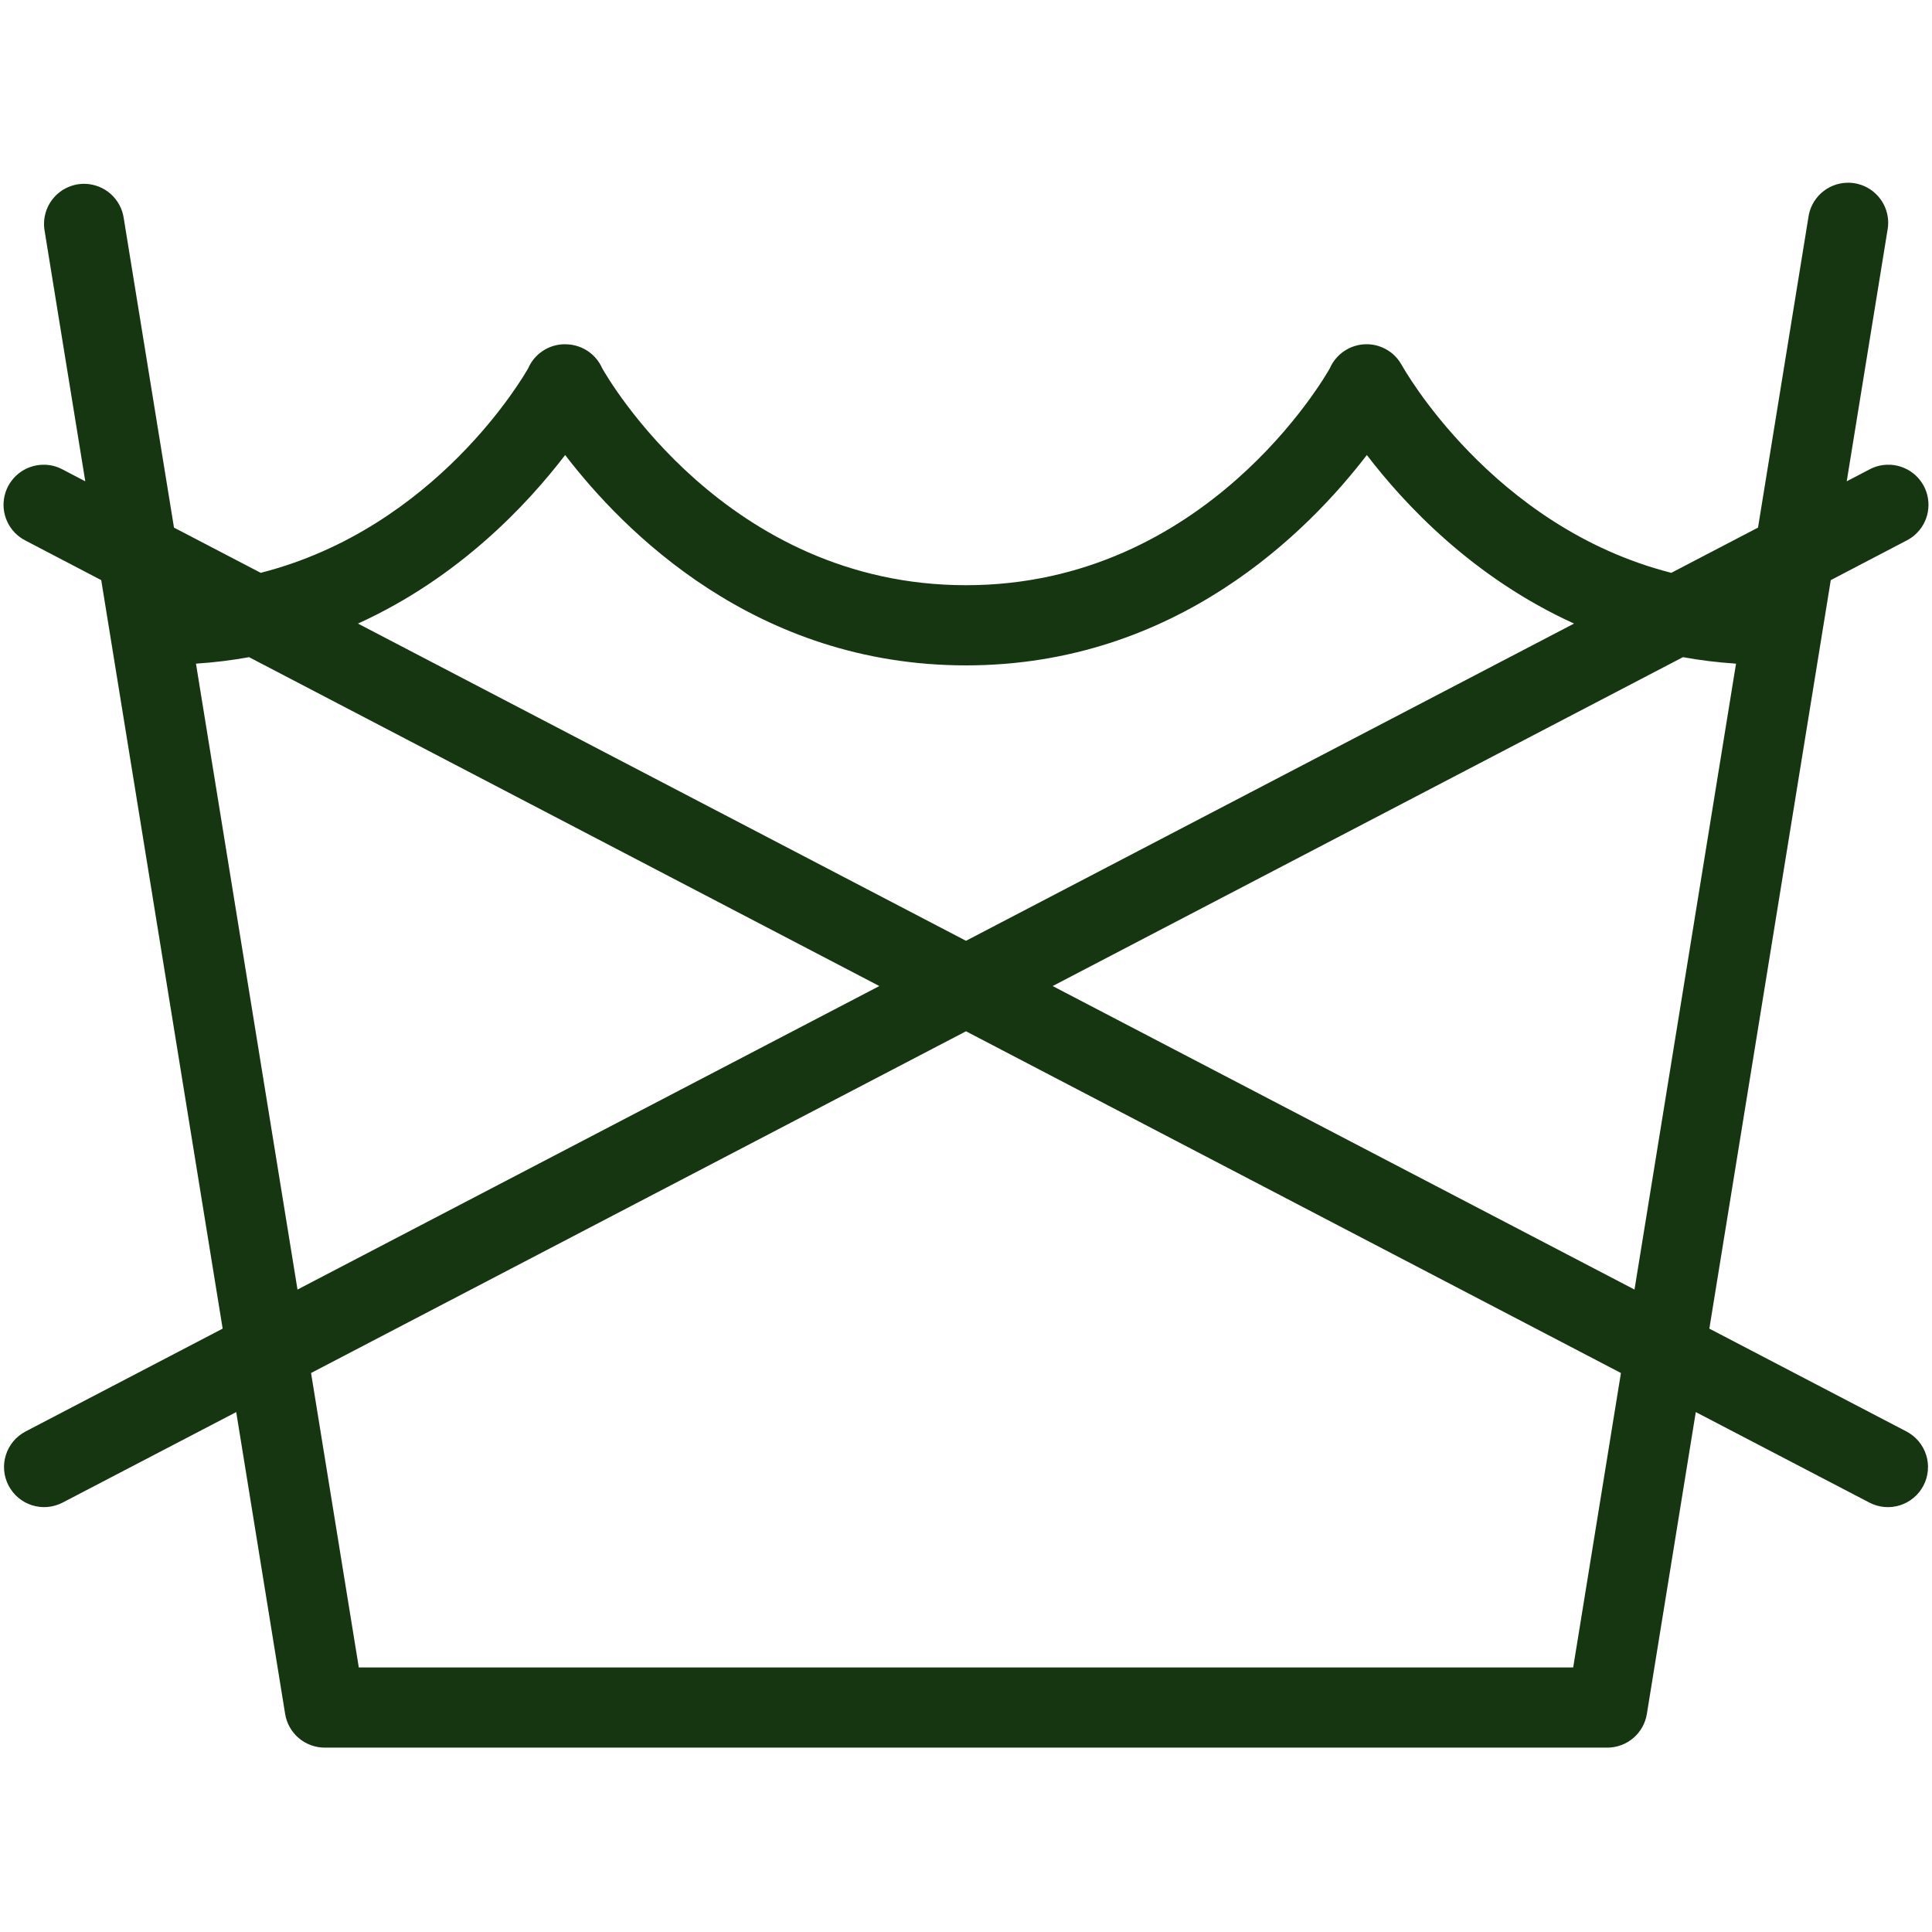 <svg version="1.0" preserveAspectRatio="xMidYMid meet" height="400" viewBox="0 0 300 300" zoomAndPan="magnify" width="400" xmlns:xlink="http://www.w3.org/1999/xlink" xmlns="http://www.w3.org/2000/svg"><defs><clipPath id="f6e8fa1cbf"><path clip-rule="nonzero" d="M 0 28.125 L 300 28.125 L 300 271.875 L 0 271.875 Z M 0 28.125"></path></clipPath></defs><g clip-path="url(#f6e8fa1cbf)"><path fill-rule="nonzero" fill-opacity="1" d="M 286.809 28.375 C 286.438 28.387 286.07 28.426 285.707 28.504 C 285.344 28.578 284.992 28.684 284.648 28.824 C 284.305 28.961 283.973 29.129 283.66 29.328 C 283.348 29.523 283.055 29.746 282.777 29.996 C 282.504 30.246 282.254 30.52 282.031 30.812 C 281.805 31.105 281.605 31.418 281.438 31.75 C 281.266 32.078 281.129 32.418 281.02 32.773 C 280.91 33.129 280.836 33.488 280.789 33.859 L 272.984 81.926 L 259.516 88.949 C 231.629 81.836 217.777 56.887 217.723 56.785 C 217.715 56.773 217.707 56.762 217.699 56.75 C 217.684 56.719 217.668 56.691 217.648 56.664 C 217.57 56.523 217.484 56.383 217.395 56.25 C 216.809 55.363 216.047 54.668 215.102 54.172 C 214.16 53.676 213.16 53.438 212.094 53.453 C 211.5 53.465 210.918 53.559 210.352 53.734 C 209.781 53.91 209.25 54.164 208.754 54.496 C 208.258 54.824 207.82 55.219 207.438 55.672 C 207.055 56.129 206.742 56.629 206.504 57.176 C 205.77 58.477 187.25 90.871 150 90.871 C 112.734 90.871 94.215 58.441 93.496 57.16 C 93.266 56.645 92.973 56.168 92.613 55.73 C 92.254 55.293 91.84 54.914 91.379 54.59 C 90.914 54.266 90.414 54.008 89.883 53.82 C 89.348 53.629 88.797 53.516 88.234 53.477 C 88.027 53.461 87.82 53.453 87.613 53.453 C 87.02 53.465 86.438 53.559 85.867 53.734 C 85.301 53.91 84.77 54.164 84.273 54.496 C 83.777 54.824 83.34 55.219 82.953 55.672 C 82.57 56.129 82.262 56.629 82.023 57.176 C 81.395 58.289 67.777 81.988 40.484 88.949 L 27.016 81.926 L 19.211 33.859 C 19.102 33.133 18.875 32.445 18.523 31.801 C 18.176 31.156 17.727 30.594 17.176 30.105 C 16.625 29.621 16.012 29.242 15.328 28.977 C 14.645 28.707 13.938 28.562 13.203 28.547 C 12.742 28.535 12.289 28.574 11.836 28.664 C 11.383 28.758 10.949 28.895 10.527 29.082 C 10.105 29.27 9.711 29.5 9.344 29.777 C 8.973 30.051 8.637 30.363 8.34 30.715 C 8.039 31.062 7.781 31.441 7.562 31.848 C 7.348 32.254 7.18 32.68 7.059 33.125 C 6.938 33.57 6.863 34.02 6.844 34.48 C 6.82 34.941 6.852 35.398 6.93 35.852 L 13.242 74.738 L 9.727 72.902 C 8.793 72.402 7.797 72.156 6.738 72.164 C 6.039 72.168 5.359 72.285 4.703 72.52 C 4.043 72.75 3.441 73.086 2.895 73.52 C 2.348 73.953 1.891 74.469 1.516 75.059 C 1.141 75.648 0.875 76.281 0.715 76.961 C 0.555 77.641 0.512 78.328 0.582 79.023 C 0.652 79.719 0.836 80.383 1.133 81.016 C 1.426 81.648 1.816 82.215 2.301 82.719 C 2.789 83.219 3.344 83.629 3.965 83.941 L 15.719 90.082 L 34.574 206.309 L 3.965 222.281 C 3.602 222.473 3.262 222.695 2.945 222.949 C 2.625 223.207 2.336 223.492 2.074 223.805 C 1.812 224.117 1.582 224.453 1.387 224.812 C 1.191 225.172 1.031 225.547 0.91 225.934 C 0.785 226.324 0.703 226.723 0.66 227.129 C 0.617 227.535 0.613 227.941 0.648 228.352 C 0.684 228.758 0.758 229.156 0.875 229.547 C 0.988 229.941 1.141 230.316 1.332 230.68 C 1.52 231.043 1.742 231.383 2 231.703 C 2.254 232.02 2.539 232.309 2.852 232.574 C 3.164 232.836 3.5 233.062 3.859 233.262 C 4.219 233.457 4.594 233.617 4.98 233.738 C 5.371 233.859 5.77 233.945 6.176 233.988 C 6.582 234.031 6.988 234.035 7.398 234 C 7.805 233.965 8.203 233.891 8.594 233.773 C 8.988 233.66 9.363 233.508 9.727 233.32 L 36.68 219.266 L 44.277 266.141 C 44.395 266.871 44.637 267.559 44.996 268.199 C 45.359 268.844 45.824 269.406 46.383 269.883 C 46.945 270.363 47.574 270.73 48.27 270.984 C 48.961 271.242 49.676 271.367 50.414 271.371 L 249.586 271.371 C 250.324 271.367 251.039 271.242 251.73 270.984 C 252.426 270.73 253.055 270.363 253.613 269.883 C 254.176 269.406 254.641 268.844 255.004 268.199 C 255.363 267.559 255.605 266.871 255.723 266.141 L 263.32 219.266 L 290.273 233.32 C 290.637 233.508 291.012 233.66 291.406 233.777 C 291.797 233.891 292.195 233.965 292.605 234.004 C 293.012 234.039 293.418 234.035 293.824 233.992 C 294.23 233.945 294.629 233.863 295.02 233.742 C 295.41 233.617 295.781 233.457 296.141 233.262 C 296.5 233.066 296.836 232.836 297.148 232.574 C 297.465 232.312 297.75 232.023 298.004 231.703 C 298.262 231.383 298.484 231.043 298.672 230.684 C 298.863 230.32 299.012 229.941 299.129 229.551 C 299.242 229.156 299.32 228.758 299.355 228.352 C 299.391 227.941 299.387 227.535 299.344 227.129 C 299.301 226.723 299.215 226.324 299.094 225.934 C 298.973 225.547 298.812 225.172 298.613 224.812 C 298.418 224.453 298.191 224.117 297.926 223.805 C 297.664 223.492 297.375 223.207 297.055 222.949 C 296.738 222.695 296.398 222.473 296.035 222.281 L 265.426 206.309 L 284.281 90.082 L 296.035 83.941 C 296.664 83.625 297.227 83.211 297.715 82.699 C 298.203 82.191 298.598 81.617 298.891 80.973 C 299.184 80.332 299.363 79.656 299.426 78.953 C 299.492 78.25 299.438 77.559 299.266 76.871 C 299.094 76.188 298.816 75.547 298.426 74.961 C 298.035 74.371 297.562 73.859 297 73.434 C 296.438 73.004 295.82 72.684 295.148 72.465 C 294.477 72.246 293.785 72.145 293.082 72.164 C 292.086 72.184 291.148 72.434 290.273 72.902 L 286.758 74.738 L 293.07 35.852 C 293.164 35.391 293.203 34.93 293.195 34.461 C 293.184 33.992 293.121 33.531 293.008 33.074 C 292.891 32.621 292.727 32.184 292.516 31.766 C 292.301 31.348 292.043 30.961 291.742 30.602 C 291.441 30.242 291.105 29.922 290.73 29.637 C 290.359 29.355 289.957 29.117 289.531 28.922 C 289.102 28.73 288.66 28.59 288.199 28.496 C 287.742 28.402 287.277 28.363 286.809 28.375 Z M 87.758 70.656 C 96.789 82.434 117.293 103.32 150 103.32 C 182.707 103.32 203.211 82.434 212.242 70.656 C 218.094 78.289 228.664 89.668 244.418 96.828 L 150 146.086 L 55.582 96.828 C 71.336 89.668 81.906 78.289 87.758 70.656 Z M 38.672 102.043 L 136.543 153.113 L 46.195 200.242 L 30.43 103.051 C 33.273 102.863 36.023 102.527 38.672 102.043 Z M 261.328 102.043 C 263.977 102.527 266.727 102.863 269.57 103.051 L 253.805 200.242 L 163.457 153.113 Z M 150 160.137 L 251.699 213.199 L 244.285 258.922 L 55.715 258.922 L 48.301 213.199 Z M 150 160.137" fill="#163611"></path></g></svg>